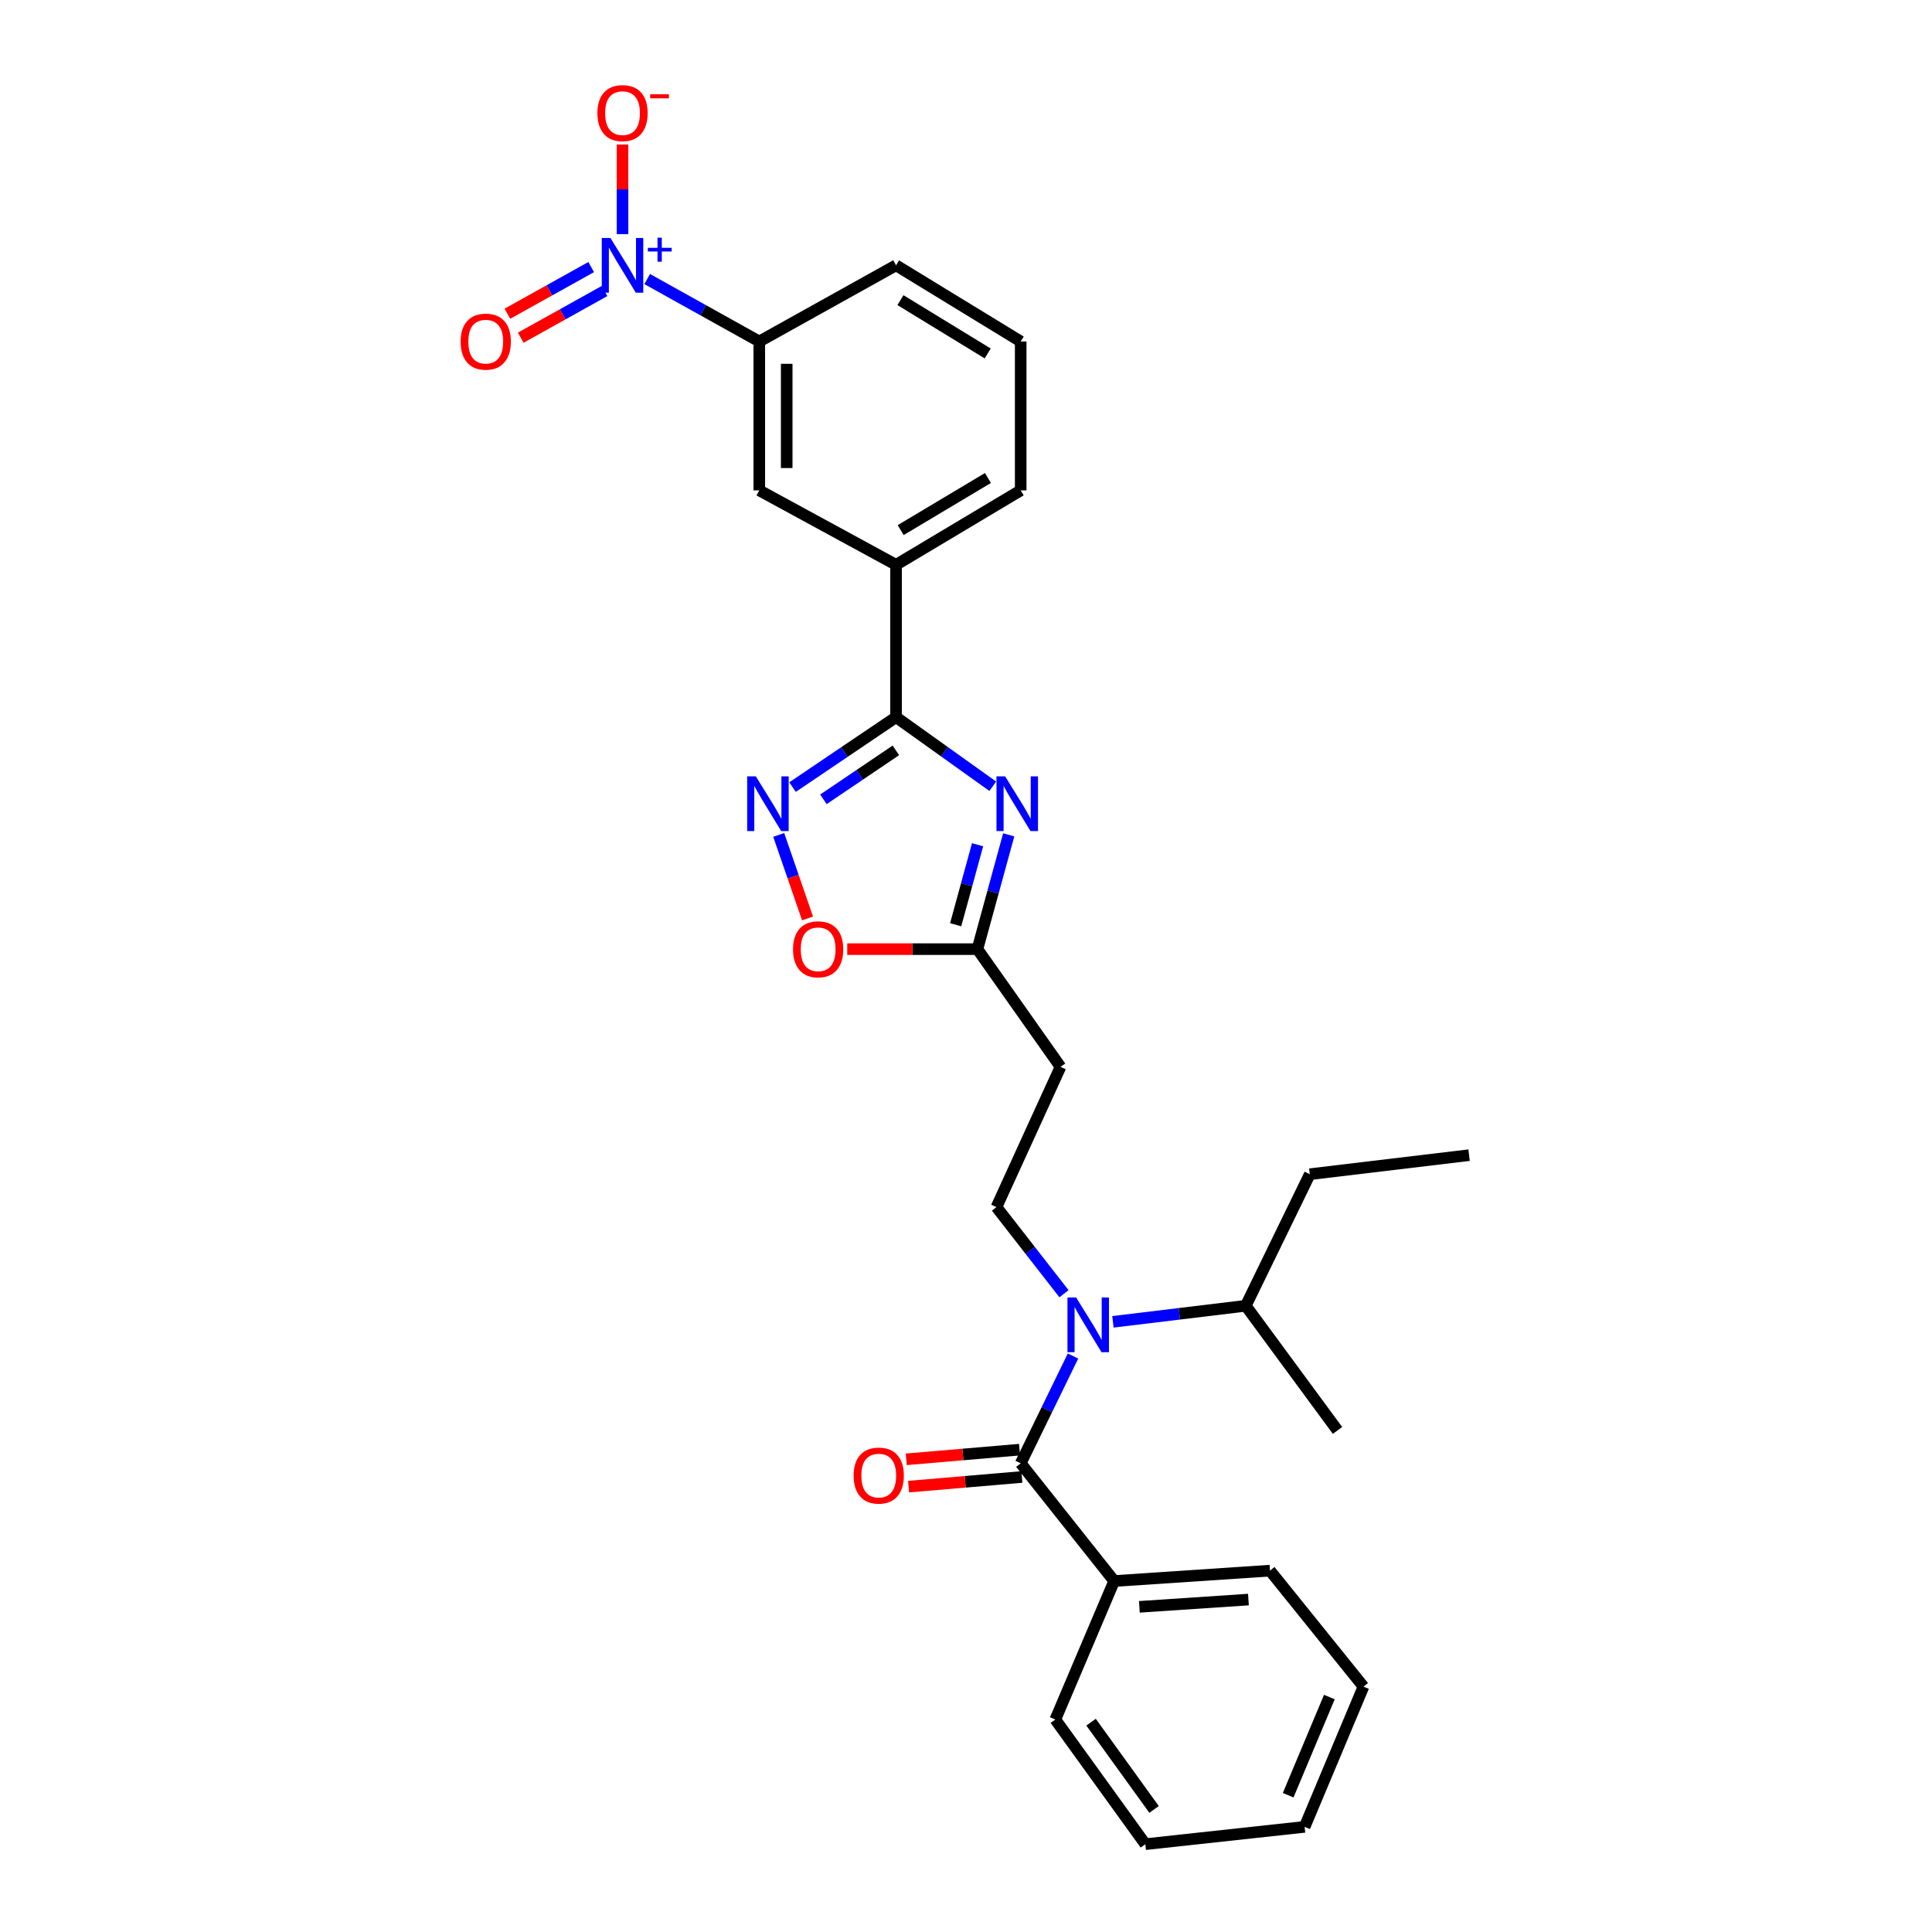 <?xml version='1.0' encoding='iso-8859-1'?>
<svg version='1.1' baseProfile='full'
              xmlns='http://www.w3.org/2000/svg'
                      xmlns:rdkit='http://www.rdkit.org/xml'
                      xmlns:xlink='http://www.w3.org/1999/xlink'
                  xml:space='preserve'
width='1000px' height='1000px' viewBox='0 0 1000 1000'>
<!-- END OF HEADER -->
<rect style='opacity:1.0;fill:#FFFFFF;stroke:none' width='1000' height='1000' x='0' y='0'> </rect>
<path class='bond-0' d='M 513.853,406.958 L 488.822,389.079' style='fill:none;fill-rule:evenodd;stroke:#0000FF;stroke-width:6px;stroke-linecap:butt;stroke-linejoin:miter;stroke-opacity:1' />
<path class='bond-0' d='M 488.822,389.079 L 463.792,371.201' style='fill:none;fill-rule:evenodd;stroke:#000000;stroke-width:6px;stroke-linecap:butt;stroke-linejoin:miter;stroke-opacity:1' />
<path class='bond-1' d='M 522.108,432.117 L 514.008,461.695' style='fill:none;fill-rule:evenodd;stroke:#0000FF;stroke-width:6px;stroke-linecap:butt;stroke-linejoin:miter;stroke-opacity:1' />
<path class='bond-1' d='M 514.008,461.695 L 505.908,491.273' style='fill:none;fill-rule:evenodd;stroke:#000000;stroke-width:6px;stroke-linecap:butt;stroke-linejoin:miter;stroke-opacity:1' />
<path class='bond-1' d='M 505.989,437.241 L 500.318,457.946' style='fill:none;fill-rule:evenodd;stroke:#0000FF;stroke-width:6px;stroke-linecap:butt;stroke-linejoin:miter;stroke-opacity:1' />
<path class='bond-1' d='M 500.318,457.946 L 494.648,478.651' style='fill:none;fill-rule:evenodd;stroke:#000000;stroke-width:6px;stroke-linecap:butt;stroke-linejoin:miter;stroke-opacity:1' />
<path class='bond-2' d='M 463.792,371.201 L 437.007,389.299' style='fill:none;fill-rule:evenodd;stroke:#000000;stroke-width:6px;stroke-linecap:butt;stroke-linejoin:miter;stroke-opacity:1' />
<path class='bond-2' d='M 437.007,389.299 L 410.223,407.397' style='fill:none;fill-rule:evenodd;stroke:#0000FF;stroke-width:6px;stroke-linecap:butt;stroke-linejoin:miter;stroke-opacity:1' />
<path class='bond-2' d='M 463.703,388.391 L 444.954,401.06' style='fill:none;fill-rule:evenodd;stroke:#000000;stroke-width:6px;stroke-linecap:butt;stroke-linejoin:miter;stroke-opacity:1' />
<path class='bond-2' d='M 444.954,401.06 L 426.205,413.728' style='fill:none;fill-rule:evenodd;stroke:#0000FF;stroke-width:6px;stroke-linecap:butt;stroke-linejoin:miter;stroke-opacity:1' />
<path class='bond-3' d='M 463.792,371.201 L 463.792,292.346' style='fill:none;fill-rule:evenodd;stroke:#000000;stroke-width:6px;stroke-linecap:butt;stroke-linejoin:miter;stroke-opacity:1' />
<path class='bond-4' d='M 334.981,144.435 L 363.992,160.594' style='fill:none;fill-rule:evenodd;stroke:#0000FF;stroke-width:6px;stroke-linecap:butt;stroke-linejoin:miter;stroke-opacity:1' />
<path class='bond-4' d='M 363.992,160.594 L 393.003,176.752' style='fill:none;fill-rule:evenodd;stroke:#000000;stroke-width:6px;stroke-linecap:butt;stroke-linejoin:miter;stroke-opacity:1' />
<path class='bond-5' d='M 322.215,121.194 L 322.215,97.996' style='fill:none;fill-rule:evenodd;stroke:#0000FF;stroke-width:6px;stroke-linecap:butt;stroke-linejoin:miter;stroke-opacity:1' />
<path class='bond-5' d='M 322.215,97.996 L 322.215,74.798' style='fill:none;fill-rule:evenodd;stroke:#FF0000;stroke-width:6px;stroke-linecap:butt;stroke-linejoin:miter;stroke-opacity:1' />
<path class='bond-6' d='M 305.997,138.234 L 284.312,150.311' style='fill:none;fill-rule:evenodd;stroke:#0000FF;stroke-width:6px;stroke-linecap:butt;stroke-linejoin:miter;stroke-opacity:1' />
<path class='bond-6' d='M 284.312,150.311 L 262.627,162.387' style='fill:none;fill-rule:evenodd;stroke:#FF0000;stroke-width:6px;stroke-linecap:butt;stroke-linejoin:miter;stroke-opacity:1' />
<path class='bond-6' d='M 312.903,150.635 L 291.218,162.711' style='fill:none;fill-rule:evenodd;stroke:#0000FF;stroke-width:6px;stroke-linecap:butt;stroke-linejoin:miter;stroke-opacity:1' />
<path class='bond-6' d='M 291.218,162.711 L 269.533,174.788' style='fill:none;fill-rule:evenodd;stroke:#FF0000;stroke-width:6px;stroke-linecap:butt;stroke-linejoin:miter;stroke-opacity:1' />
<path class='bond-7' d='M 403.059,432.157 L 410.524,453.773' style='fill:none;fill-rule:evenodd;stroke:#0000FF;stroke-width:6px;stroke-linecap:butt;stroke-linejoin:miter;stroke-opacity:1' />
<path class='bond-7' d='M 410.524,453.773 L 417.988,475.389' style='fill:none;fill-rule:evenodd;stroke:#FF0000;stroke-width:6px;stroke-linecap:butt;stroke-linejoin:miter;stroke-opacity:1' />
<path class='bond-8' d='M 528.311,757.408 L 541.847,729.642' style='fill:none;fill-rule:evenodd;stroke:#000000;stroke-width:6px;stroke-linecap:butt;stroke-linejoin:miter;stroke-opacity:1' />
<path class='bond-8' d='M 541.847,729.642 L 555.384,701.875' style='fill:none;fill-rule:evenodd;stroke:#0000FF;stroke-width:6px;stroke-linecap:butt;stroke-linejoin:miter;stroke-opacity:1' />
<path class='bond-9' d='M 527.707,750.337 L 498.391,752.838' style='fill:none;fill-rule:evenodd;stroke:#000000;stroke-width:6px;stroke-linecap:butt;stroke-linejoin:miter;stroke-opacity:1' />
<path class='bond-9' d='M 498.391,752.838 L 469.074,755.34' style='fill:none;fill-rule:evenodd;stroke:#FF0000;stroke-width:6px;stroke-linecap:butt;stroke-linejoin:miter;stroke-opacity:1' />
<path class='bond-9' d='M 528.914,764.479 L 499.597,766.981' style='fill:none;fill-rule:evenodd;stroke:#000000;stroke-width:6px;stroke-linecap:butt;stroke-linejoin:miter;stroke-opacity:1' />
<path class='bond-9' d='M 499.597,766.981 L 470.28,769.482' style='fill:none;fill-rule:evenodd;stroke:#FF0000;stroke-width:6px;stroke-linecap:butt;stroke-linejoin:miter;stroke-opacity:1' />
<path class='bond-10' d='M 528.311,757.408 L 576.696,818.339' style='fill:none;fill-rule:evenodd;stroke:#000000;stroke-width:6px;stroke-linecap:butt;stroke-linejoin:miter;stroke-opacity:1' />
<path class='bond-11' d='M 550.716,669.63 L 533.24,647.21' style='fill:none;fill-rule:evenodd;stroke:#0000FF;stroke-width:6px;stroke-linecap:butt;stroke-linejoin:miter;stroke-opacity:1' />
<path class='bond-11' d='M 533.24,647.21 L 515.765,624.79' style='fill:none;fill-rule:evenodd;stroke:#000000;stroke-width:6px;stroke-linecap:butt;stroke-linejoin:miter;stroke-opacity:1' />
<path class='bond-12' d='M 576.052,684.175 L 610.428,680.02' style='fill:none;fill-rule:evenodd;stroke:#0000FF;stroke-width:6px;stroke-linecap:butt;stroke-linejoin:miter;stroke-opacity:1' />
<path class='bond-12' d='M 610.428,680.02 L 644.803,675.864' style='fill:none;fill-rule:evenodd;stroke:#000000;stroke-width:6px;stroke-linecap:butt;stroke-linejoin:miter;stroke-opacity:1' />
<path class='bond-13' d='M 505.908,491.273 L 472.221,491.273' style='fill:none;fill-rule:evenodd;stroke:#000000;stroke-width:6px;stroke-linecap:butt;stroke-linejoin:miter;stroke-opacity:1' />
<path class='bond-13' d='M 472.221,491.273 L 438.534,491.273' style='fill:none;fill-rule:evenodd;stroke:#FF0000;stroke-width:6px;stroke-linecap:butt;stroke-linejoin:miter;stroke-opacity:1' />
<path class='bond-14' d='M 505.908,491.273 L 548.923,552.204' style='fill:none;fill-rule:evenodd;stroke:#000000;stroke-width:6px;stroke-linecap:butt;stroke-linejoin:miter;stroke-opacity:1' />
<path class='bond-15' d='M 393.003,176.752 L 393.003,253.817' style='fill:none;fill-rule:evenodd;stroke:#000000;stroke-width:6px;stroke-linecap:butt;stroke-linejoin:miter;stroke-opacity:1' />
<path class='bond-15' d='M 407.197,188.312 L 407.197,242.258' style='fill:none;fill-rule:evenodd;stroke:#000000;stroke-width:6px;stroke-linecap:butt;stroke-linejoin:miter;stroke-opacity:1' />
<path class='bond-16' d='M 393.003,176.752 L 463.792,137.325' style='fill:none;fill-rule:evenodd;stroke:#000000;stroke-width:6px;stroke-linecap:butt;stroke-linejoin:miter;stroke-opacity:1' />
<path class='bond-17' d='M 463.792,292.346 L 393.003,253.817' style='fill:none;fill-rule:evenodd;stroke:#000000;stroke-width:6px;stroke-linecap:butt;stroke-linejoin:miter;stroke-opacity:1' />
<path class='bond-18' d='M 463.792,292.346 L 528.311,253.817' style='fill:none;fill-rule:evenodd;stroke:#000000;stroke-width:6px;stroke-linecap:butt;stroke-linejoin:miter;stroke-opacity:1' />
<path class='bond-18' d='M 466.192,274.38 L 511.355,247.41' style='fill:none;fill-rule:evenodd;stroke:#000000;stroke-width:6px;stroke-linecap:butt;stroke-linejoin:miter;stroke-opacity:1' />
<path class='bond-19' d='M 515.765,624.79 L 548.923,552.204' style='fill:none;fill-rule:evenodd;stroke:#000000;stroke-width:6px;stroke-linecap:butt;stroke-linejoin:miter;stroke-opacity:1' />
<path class='bond-20' d='M 576.696,818.339 L 657.341,812.962' style='fill:none;fill-rule:evenodd;stroke:#000000;stroke-width:6px;stroke-linecap:butt;stroke-linejoin:miter;stroke-opacity:1' />
<path class='bond-20' d='M 589.737,831.695 L 646.189,827.931' style='fill:none;fill-rule:evenodd;stroke:#000000;stroke-width:6px;stroke-linecap:butt;stroke-linejoin:miter;stroke-opacity:1' />
<path class='bond-21' d='M 576.696,818.339 L 546.234,890.026' style='fill:none;fill-rule:evenodd;stroke:#000000;stroke-width:6px;stroke-linecap:butt;stroke-linejoin:miter;stroke-opacity:1' />
<path class='bond-22' d='M 644.803,675.864 L 677.953,607.765' style='fill:none;fill-rule:evenodd;stroke:#000000;stroke-width:6px;stroke-linecap:butt;stroke-linejoin:miter;stroke-opacity:1' />
<path class='bond-23' d='M 644.803,675.864 L 692.289,740.383' style='fill:none;fill-rule:evenodd;stroke:#000000;stroke-width:6px;stroke-linecap:butt;stroke-linejoin:miter;stroke-opacity:1' />
<path class='bond-24' d='M 463.792,137.325 L 528.311,176.752' style='fill:none;fill-rule:evenodd;stroke:#000000;stroke-width:6px;stroke-linecap:butt;stroke-linejoin:miter;stroke-opacity:1' />
<path class='bond-24' d='M 466.068,155.351 L 511.231,182.95' style='fill:none;fill-rule:evenodd;stroke:#000000;stroke-width:6px;stroke-linecap:butt;stroke-linejoin:miter;stroke-opacity:1' />
<path class='bond-25' d='M 528.311,253.817 L 528.311,176.752' style='fill:none;fill-rule:evenodd;stroke:#000000;stroke-width:6px;stroke-linecap:butt;stroke-linejoin:miter;stroke-opacity:1' />
<path class='bond-26' d='M 657.341,812.962 L 705.734,873.002' style='fill:none;fill-rule:evenodd;stroke:#000000;stroke-width:6px;stroke-linecap:butt;stroke-linejoin:miter;stroke-opacity:1' />
<path class='bond-27' d='M 546.234,890.026 L 592.83,954.545' style='fill:none;fill-rule:evenodd;stroke:#000000;stroke-width:6px;stroke-linecap:butt;stroke-linejoin:miter;stroke-opacity:1' />
<path class='bond-27' d='M 564.73,891.394 L 597.347,936.557' style='fill:none;fill-rule:evenodd;stroke:#000000;stroke-width:6px;stroke-linecap:butt;stroke-linejoin:miter;stroke-opacity:1' />
<path class='bond-28' d='M 677.953,607.765 L 760.396,597.908' style='fill:none;fill-rule:evenodd;stroke:#000000;stroke-width:6px;stroke-linecap:butt;stroke-linejoin:miter;stroke-opacity:1' />
<path class='bond-29' d='M 705.734,873.002 L 675.265,945.58' style='fill:none;fill-rule:evenodd;stroke:#000000;stroke-width:6px;stroke-linecap:butt;stroke-linejoin:miter;stroke-opacity:1' />
<path class='bond-29' d='M 688.076,878.394 L 666.748,929.199' style='fill:none;fill-rule:evenodd;stroke:#000000;stroke-width:6px;stroke-linecap:butt;stroke-linejoin:miter;stroke-opacity:1' />
<path class='bond-30' d='M 592.83,954.545 L 675.265,945.58' style='fill:none;fill-rule:evenodd;stroke:#000000;stroke-width:6px;stroke-linecap:butt;stroke-linejoin:miter;stroke-opacity:1' />
<path  class='atom-0' d='M 520.261 401.846
L 529.541 416.846
Q 530.461 418.326, 531.941 421.006
Q 533.421 423.686, 533.501 423.846
L 533.501 401.846
L 537.261 401.846
L 537.261 430.166
L 533.381 430.166
L 523.421 413.766
Q 522.261 411.846, 521.021 409.646
Q 519.821 407.446, 519.461 406.766
L 519.461 430.166
L 515.781 430.166
L 515.781 401.846
L 520.261 401.846
' fill='#0000FF'/>
<path  class='atom-2' d='M 315.955 123.165
L 325.235 138.165
Q 326.155 139.645, 327.635 142.325
Q 329.115 145.005, 329.195 145.165
L 329.195 123.165
L 332.955 123.165
L 332.955 151.485
L 329.075 151.485
L 319.115 135.085
Q 317.955 133.165, 316.715 130.965
Q 315.515 128.765, 315.155 128.085
L 315.155 151.485
L 311.475 151.485
L 311.475 123.165
L 315.955 123.165
' fill='#0000FF'/>
<path  class='atom-2' d='M 335.331 128.27
L 340.321 128.27
L 340.321 123.016
L 342.539 123.016
L 342.539 128.27
L 347.66 128.27
L 347.66 130.171
L 342.539 130.171
L 342.539 135.451
L 340.321 135.451
L 340.321 130.171
L 335.331 130.171
L 335.331 128.27
' fill='#0000FF'/>
<path  class='atom-3' d='M 391.222 401.846
L 400.502 416.846
Q 401.422 418.326, 402.902 421.006
Q 404.382 423.686, 404.462 423.846
L 404.462 401.846
L 408.222 401.846
L 408.222 430.166
L 404.342 430.166
L 394.382 413.766
Q 393.222 411.846, 391.982 409.646
Q 390.782 407.446, 390.422 406.766
L 390.422 430.166
L 386.742 430.166
L 386.742 401.846
L 391.222 401.846
' fill='#0000FF'/>
<path  class='atom-5' d='M 556.999 671.561
L 566.279 686.561
Q 567.199 688.041, 568.679 690.721
Q 570.159 693.401, 570.239 693.561
L 570.239 671.561
L 573.999 671.561
L 573.999 699.881
L 570.119 699.881
L 560.159 683.481
Q 558.999 681.561, 557.759 679.361
Q 556.559 677.161, 556.199 676.481
L 556.199 699.881
L 552.519 699.881
L 552.519 671.561
L 556.999 671.561
' fill='#0000FF'/>
<path  class='atom-7' d='M 410.473 491.353
Q 410.473 484.553, 413.833 480.753
Q 417.193 476.953, 423.473 476.953
Q 429.753 476.953, 433.113 480.753
Q 436.473 484.553, 436.473 491.353
Q 436.473 498.233, 433.073 502.153
Q 429.673 506.033, 423.473 506.033
Q 417.233 506.033, 413.833 502.153
Q 410.473 498.273, 410.473 491.353
M 423.473 502.833
Q 427.793 502.833, 430.113 499.953
Q 432.473 497.033, 432.473 491.353
Q 432.473 485.793, 430.113 482.993
Q 427.793 480.153, 423.473 480.153
Q 419.153 480.153, 416.793 482.953
Q 414.473 485.753, 414.473 491.353
Q 414.473 497.073, 416.793 499.953
Q 419.153 502.833, 423.473 502.833
' fill='#FF0000'/>
<path  class='atom-13' d='M 309.215 58.55
Q 309.215 51.75, 312.575 47.95
Q 315.935 44.15, 322.215 44.15
Q 328.495 44.15, 331.855 47.95
Q 335.215 51.75, 335.215 58.55
Q 335.215 65.43, 331.815 69.35
Q 328.415 73.23, 322.215 73.23
Q 315.975 73.23, 312.575 69.35
Q 309.215 65.47, 309.215 58.55
M 322.215 70.03
Q 326.535 70.03, 328.855 67.15
Q 331.215 64.23, 331.215 58.55
Q 331.215 52.99, 328.855 50.19
Q 326.535 47.35, 322.215 47.35
Q 317.895 47.35, 315.535 50.15
Q 313.215 52.95, 313.215 58.55
Q 313.215 64.27, 315.535 67.15
Q 317.895 70.03, 322.215 70.03
' fill='#FF0000'/>
<path  class='atom-13' d='M 336.535 48.773
L 346.224 48.773
L 346.224 50.885
L 336.535 50.885
L 336.535 48.773
' fill='#FF0000'/>
<path  class='atom-14' d='M 238.42 176.832
Q 238.42 170.032, 241.78 166.232
Q 245.14 162.432, 251.42 162.432
Q 257.7 162.432, 261.06 166.232
Q 264.42 170.032, 264.42 176.832
Q 264.42 183.712, 261.02 187.632
Q 257.62 191.512, 251.42 191.512
Q 245.18 191.512, 241.78 187.632
Q 238.42 183.752, 238.42 176.832
M 251.42 188.312
Q 255.74 188.312, 258.06 185.432
Q 260.42 182.512, 260.42 176.832
Q 260.42 171.272, 258.06 168.472
Q 255.74 165.632, 251.42 165.632
Q 247.1 165.632, 244.74 168.432
Q 242.42 171.232, 242.42 176.832
Q 242.42 182.552, 244.74 185.432
Q 247.1 188.312, 251.42 188.312
' fill='#FF0000'/>
<path  class='atom-15' d='M 441.834 763.757
Q 441.834 756.957, 445.194 753.157
Q 448.554 749.357, 454.834 749.357
Q 461.114 749.357, 464.474 753.157
Q 467.834 756.957, 467.834 763.757
Q 467.834 770.637, 464.434 774.557
Q 461.034 778.437, 454.834 778.437
Q 448.594 778.437, 445.194 774.557
Q 441.834 770.677, 441.834 763.757
M 454.834 775.237
Q 459.154 775.237, 461.474 772.357
Q 463.834 769.437, 463.834 763.757
Q 463.834 758.197, 461.474 755.397
Q 459.154 752.557, 454.834 752.557
Q 450.514 752.557, 448.154 755.357
Q 445.834 758.157, 445.834 763.757
Q 445.834 769.477, 448.154 772.357
Q 450.514 775.237, 454.834 775.237
' fill='#FF0000'/>
</svg>
